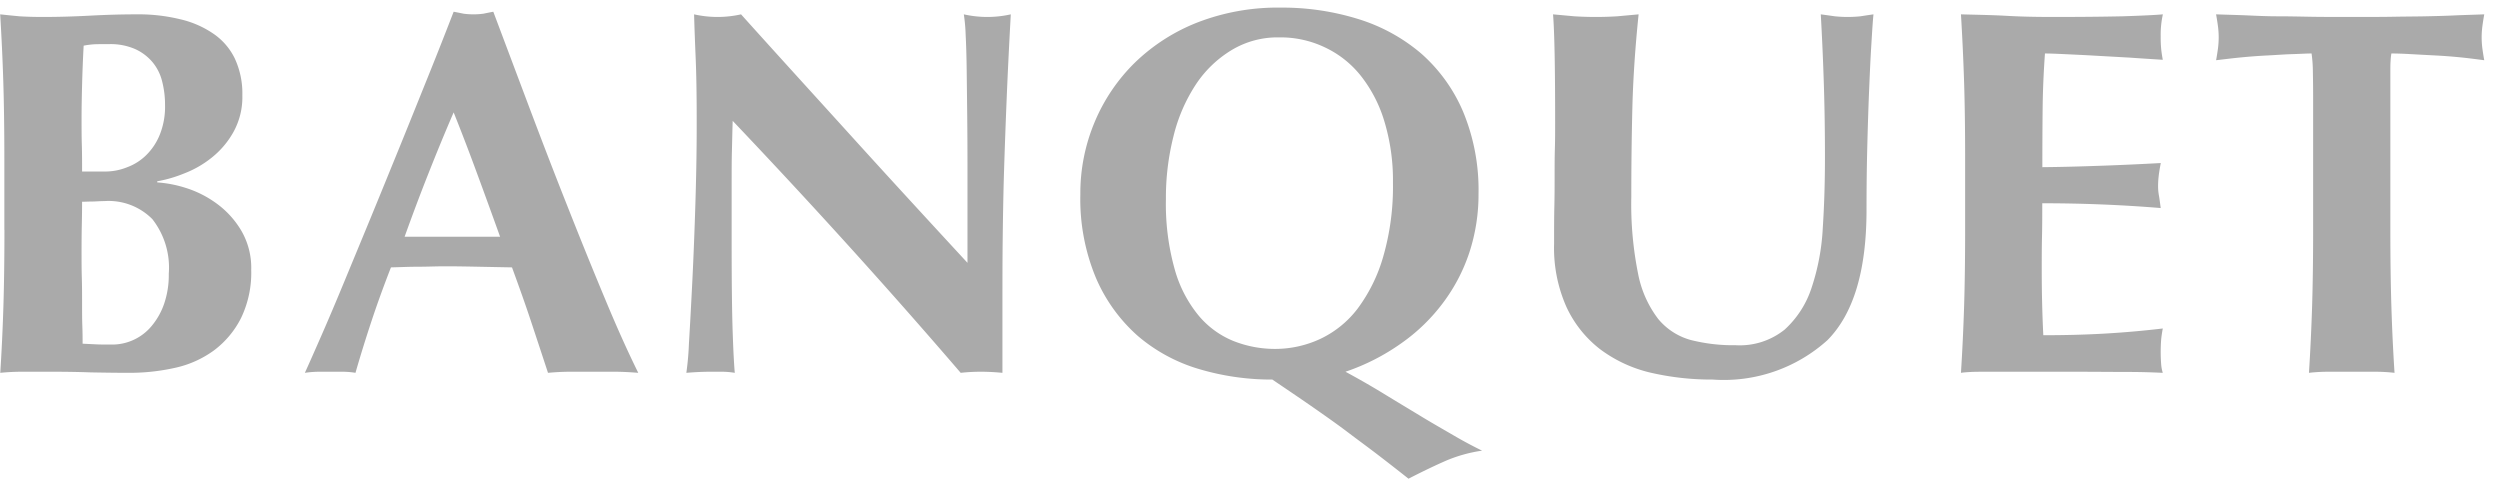 <svg id="en_photohead_banquet.svg" xmlns="http://www.w3.org/2000/svg" width="115" height="22.03" viewBox="0 0 115 22.03">
  <defs>
    <style>
      .cls-1 {
        fill: none;
      }

      .cls-2 {
        fill: #aaa;
        fill-rule: evenodd;
      }
    </style>
  </defs>
  <rect id="長方形_583" data-name="長方形 583" class="cls-1" width="115" height="22"/>
  <path id="en_photohead_banquet" class="cls-2" d="M322.548,1711.98a3.23,3.23,0,0,1-.576,1.02,2.359,2.359,0,0,1-1.848.85c-0.272,0-.5,0-0.7-0.01l-0.624-.03c0-.21,0-0.48-0.012-0.8s-0.012-.67-0.012-1.05,0-.78-0.012-1.18-0.012-.79-0.012-1.17q0-.75.012-1.29c0.008-.36.012-0.71,0.012-1.04,0.144,0,.3-0.01.456-0.01s0.352-.02.576-0.02a2.832,2.832,0,0,1,2.2.83,3.618,3.618,0,0,1,.756,2.51A4.083,4.083,0,0,1,322.548,1711.98Zm-0.192-7.8a2.766,2.766,0,0,1-.624.95,2.457,2.457,0,0,1-.876.56,2.69,2.69,0,0,1-1,.2h-1.08c0-.42,0-0.82-0.012-1.22s-0.012-.8-0.012-1.23,0.008-.93.024-1.54,0.04-1.21.072-1.8a4.025,4.025,0,0,1,.444-0.06c0.136-.01.38-0.01,0.732-0.01a2.821,2.821,0,0,1,1.2.23,2.26,2.26,0,0,1,.792.6,2.2,2.2,0,0,1,.444.89,4.318,4.318,0,0,1,.132,1.09A3.448,3.448,0,0,1,322.356,1704.18Zm-7.152,4.39q0,2-.048,3.54c-0.032,1.04-.08,2.05-0.144,3.04a10.222,10.222,0,0,1,1.092-.05h1.332q0.912,0,1.74.03c0.552,0.01,1.148.02,1.788,0.02a9.557,9.557,0,0,0,2.088-.23,4.751,4.751,0,0,0,1.788-.8,4.243,4.243,0,0,0,1.248-1.49,4.786,4.786,0,0,0,.468-2.21,3.391,3.391,0,0,0-.468-1.83,4.176,4.176,0,0,0-1.14-1.24,4.853,4.853,0,0,0-1.416-.71,5.6,5.6,0,0,0-1.3-.25v-0.05a6.086,6.086,0,0,0,1.236-.36,4.706,4.706,0,0,0,1.272-.73,3.983,3.983,0,0,0,1-1.18,3.31,3.31,0,0,0,.408-1.69,3.8,3.8,0,0,0-.348-1.69,2.918,2.918,0,0,0-1-1.15,4.466,4.466,0,0,0-1.536-.66,8.022,8.022,0,0,0-1.968-.22q-1.032,0-2.16.06t-2.16.06q-0.6,0-1.08-.03-0.48-.045-0.888-0.09c0.064,1.04.112,2.08,0.144,3.11s0.048,2.21.048,3.54v3.26Zm21.756-2.55c0.344,0.93.692,1.89,1.044,2.87h-4.392c0.352-.98.712-1.94,1.08-2.87s0.76-1.89,1.176-2.85Q336.444,1704.61,336.96,1706.02Zm5.868,5.72q-0.84-2.01-1.728-4.26c-0.592-1.49-1.18-3.02-1.764-4.57s-1.132-3.01-1.644-4.37q-0.24.045-.456,0.09a3.481,3.481,0,0,1-.912,0q-0.216-.045-0.456-0.09c-0.352.91-.74,1.9-1.164,2.95s-0.856,2.13-1.3,3.22-0.88,2.16-1.32,3.23-0.852,2.06-1.236,2.99-0.736,1.76-1.056,2.49-0.576,1.31-.768,1.73a4.773,4.773,0,0,1,.624-0.05h1.14a3.667,3.667,0,0,1,.564.05q0.336-1.17.744-2.4c0.272-.82.568-1.63,0.888-2.45,0.416-.01.832-0.03,1.248-0.03s0.832-.02,1.248-0.02c0.512,0,1.024.01,1.536,0.02s1.024,0.02,1.536.03c0.3,0.82.592,1.63,0.864,2.45s0.536,1.62.792,2.4c0.336-.03.676-0.05,1.02-0.05h2.04c0.344,0,.708.02,1.092,0.05C343.9,1714.22,343.388,1713.09,342.828,1711.74Zm4.164-4.5c-0.04,1.32-.088,2.55-0.144,3.67s-0.108,2.09-.156,2.87a13.192,13.192,0,0,1-.12,1.37c0.368-.03.736-0.05,1.1-0.05h0.552a3.734,3.734,0,0,1,.576.05c-0.016-.18-0.032-0.41-0.048-0.71s-0.032-.67-0.048-1.14-0.028-1.03-.036-1.7-0.012-1.49-.012-2.45v-2.78c0-.48,0-0.96.012-1.42s0.02-.93.036-1.39q5.544,5.835,10.488,11.59a8.53,8.53,0,0,1,.936-0.05c0.336,0,.664.02,0.984,0.05v-2.88c0-1.15,0-2.24.012-3.25s0.028-2.05.06-3.09,0.072-2.14.12-3.32,0.112-2.49.192-3.95a4.92,4.92,0,0,1-2.16,0,7.856,7.856,0,0,1,.084.94q0.036,0.69.048,1.65t0.024,2.1c0.008,0.76.012,1.54,0.012,2.32v4.42c-1.792-1.94-3.54-3.84-5.244-5.72s-3.428-3.77-5.172-5.71a4.92,4.92,0,0,1-2.16,0c0.016,0.58.04,1.24,0.072,1.99s0.048,1.68.048,2.79C347.052,1704.65,347.032,1705.92,346.992,1707.24Zm31.632,2.58a7.414,7.414,0,0,1-1.176,2.38,4.651,4.651,0,0,1-1.716,1.39,4.917,4.917,0,0,1-2.064.46,5.182,5.182,0,0,1-1.92-.36,4.087,4.087,0,0,1-1.608-1.17,5.772,5.772,0,0,1-1.1-2.12,11.1,11.1,0,0,1-.408-3.24,11.525,11.525,0,0,1,.348-2.89,7.61,7.61,0,0,1,1.02-2.37,5.186,5.186,0,0,1,1.644-1.59,4.088,4.088,0,0,1,2.2-.59,4.724,4.724,0,0,1,2.124.47,4.608,4.608,0,0,1,1.656,1.33,6.291,6.291,0,0,1,1.068,2.1,9.354,9.354,0,0,1,.384,2.79A11.6,11.6,0,0,1,378.624,1709.82Zm-8.508-10.8a8.694,8.694,0,0,0-2.9,1.85,8.319,8.319,0,0,0-1.86,2.74,8.457,8.457,0,0,0-.66,3.33,9.415,9.415,0,0,0,.72,3.85,7.5,7.5,0,0,0,1.932,2.67,7.669,7.669,0,0,0,2.82,1.52,11.684,11.684,0,0,0,3.36.48c0.784,0.53,1.448.98,1.992,1.36s1.04,0.73,1.488,1.07,0.888,0.66,1.32.99,0.92,0.71,1.464,1.14q0.96-.495,1.752-0.84a6.685,6.685,0,0,1,1.632-.45c-0.368-.18-0.792-0.4-1.272-0.68s-0.992-.57-1.536-0.9-1.112-.67-1.7-1.03-1.184-.7-1.776-1.02a9.886,9.886,0,0,0,2.568-1.31,8.406,8.406,0,0,0,1.92-1.86,8.077,8.077,0,0,0,1.212-2.32,8.558,8.558,0,0,0,.42-2.69,9.373,9.373,0,0,0-.708-3.78,7.433,7.433,0,0,0-1.932-2.68,8.157,8.157,0,0,0-2.88-1.58,11.772,11.772,0,0,0-3.576-.53A10.215,10.215,0,0,0,370.116,1699.02Zm28.944,14.63c1.2-1.21,1.8-3.2,1.8-5.99,0-1.04.012-2.03,0.036-2.96s0.051-1.79.084-2.57,0.063-1.46.1-2.05,0.063-1.07.1-1.42q-0.312.045-.6,0.09a5.807,5.807,0,0,1-.6.03q-0.265,0-.576-0.03-0.312-.045-0.648-0.09,0.094,1.665.144,3.3t0.048,3.3c0,1.12-.033,2.2-0.1,3.23a10.307,10.307,0,0,1-.516,2.75,4.474,4.474,0,0,1-1.236,1.92,3.293,3.293,0,0,1-2.256.72,7.945,7.945,0,0,1-2.064-.24,2.954,2.954,0,0,1-1.5-.97,4.952,4.952,0,0,1-.924-2.08,16.157,16.157,0,0,1-.312-3.53c0-1.37.015-2.73,0.048-4.07s0.128-2.78.288-4.33l-0.984.09q-0.5.03-.984,0.03c-0.321,0-.648-0.01-0.984-0.03l-0.984-.09q0.048,0.6.072,1.8t0.024,3.15c0,0.43,0,.84-0.012,1.24s-0.012.82-.012,1.25,0,0.9-.012,1.41-0.012,1.07-.012,1.71a6.678,6.678,0,0,0,.564,2.89,5.225,5.225,0,0,0,1.548,1.95,6.249,6.249,0,0,0,2.316,1.08,12.436,12.436,0,0,0,2.868.32A7.121,7.121,0,0,0,399.06,1713.65Zm6.336-8.34v3.26q0,2-.048,3.54c-0.033,1.04-.081,2.05-0.144,3.04,0.128-.02.284-0.03,0.468-0.04s0.456-.01.816-0.01h3.8c1.1,0,1.971.01,2.6,0.01s1.164,0.02,1.6.04a1.758,1.758,0,0,1-.072-0.36,7.512,7.512,0,0,1,0-1.2q0.022-.21.072-0.48-1.392.165-2.76,0.24c-0.912.05-1.824,0.07-2.736,0.07q-0.072-1.44-.072-3c0-.51,0-1.02.012-1.53s0.012-1.03.012-1.54c1.808,0,3.624.07,5.448,0.22-0.033-.26-0.06-0.46-0.084-0.59a2.34,2.34,0,0,1-.036-0.4,3.971,3.971,0,0,1,.024-0.45c0.015-.15.048-0.36,0.1-0.63q-1.368.075-2.628,0.12c-0.84.03-1.78,0.06-2.82,0.07q0-1.32.012-2.61c0.008-.87.044-1.74,0.108-2.62,0.176,0,.471.01,0.888,0.03s0.884,0.04,1.4.07l1.608,0.09c0.552,0.04,1.059.07,1.524,0.1q-0.05-.27-0.072-0.48a5.659,5.659,0,0,1-.024-0.6,4.311,4.311,0,0,1,.1-1.01q-0.482.045-1.86,0.09-1.382.03-3.156,0.03c-0.72,0-1.432-.01-2.136-0.05s-1.416-.05-2.136-0.07c0.063,1.04.111,2.08,0.144,3.11s0.048,2.21.048,3.54h0Zm16.008-2.74v6q0,2-.048,3.54c-0.033,1.04-.081,2.05-0.144,3.04a8.055,8.055,0,0,1,.888-0.05h2.16a8.084,8.084,0,0,1,.888.05c-0.064-.99-0.112-2-0.144-3.04s-0.048-2.21-.048-3.54v-7.27c0-.19,0-0.36.012-0.5a2.488,2.488,0,0,1,.036-0.34q0.36,0,.888.03t1.116,0.06q0.588,0.03,1.188.09c0.4,0.04.759,0.09,1.08,0.13-0.033-.17-0.06-0.35-0.084-0.52a4.046,4.046,0,0,1-.036-0.53,3.933,3.933,0,0,1,.036-0.53c0.024-.18.051-0.35,0.084-0.53-0.5.02-.957,0.03-1.38,0.05s-0.861.03-1.308,0.04-0.94.01-1.476,0.02-1.18.01-1.932,0.01-1.4,0-1.932-.01-1.032-.02-1.488-0.02-0.9-.02-1.344-0.04-0.933-.03-1.476-0.05c0.032,0.18.06,0.35,0.084,0.53a3.933,3.933,0,0,1,.036.53,4.046,4.046,0,0,1-.036.53c-0.024.17-.052,0.35-0.084,0.52,0.351-.04.735-0.09,1.152-0.13s0.824-.07,1.224-0.09,0.776-.05,1.128-0.06,0.648-.03.888-0.03a6.166,6.166,0,0,1,.06.84c0.008,0.39.012,0.81,0.012,1.27h0Z" transform="translate(-315 -1698)"/>
</svg>
